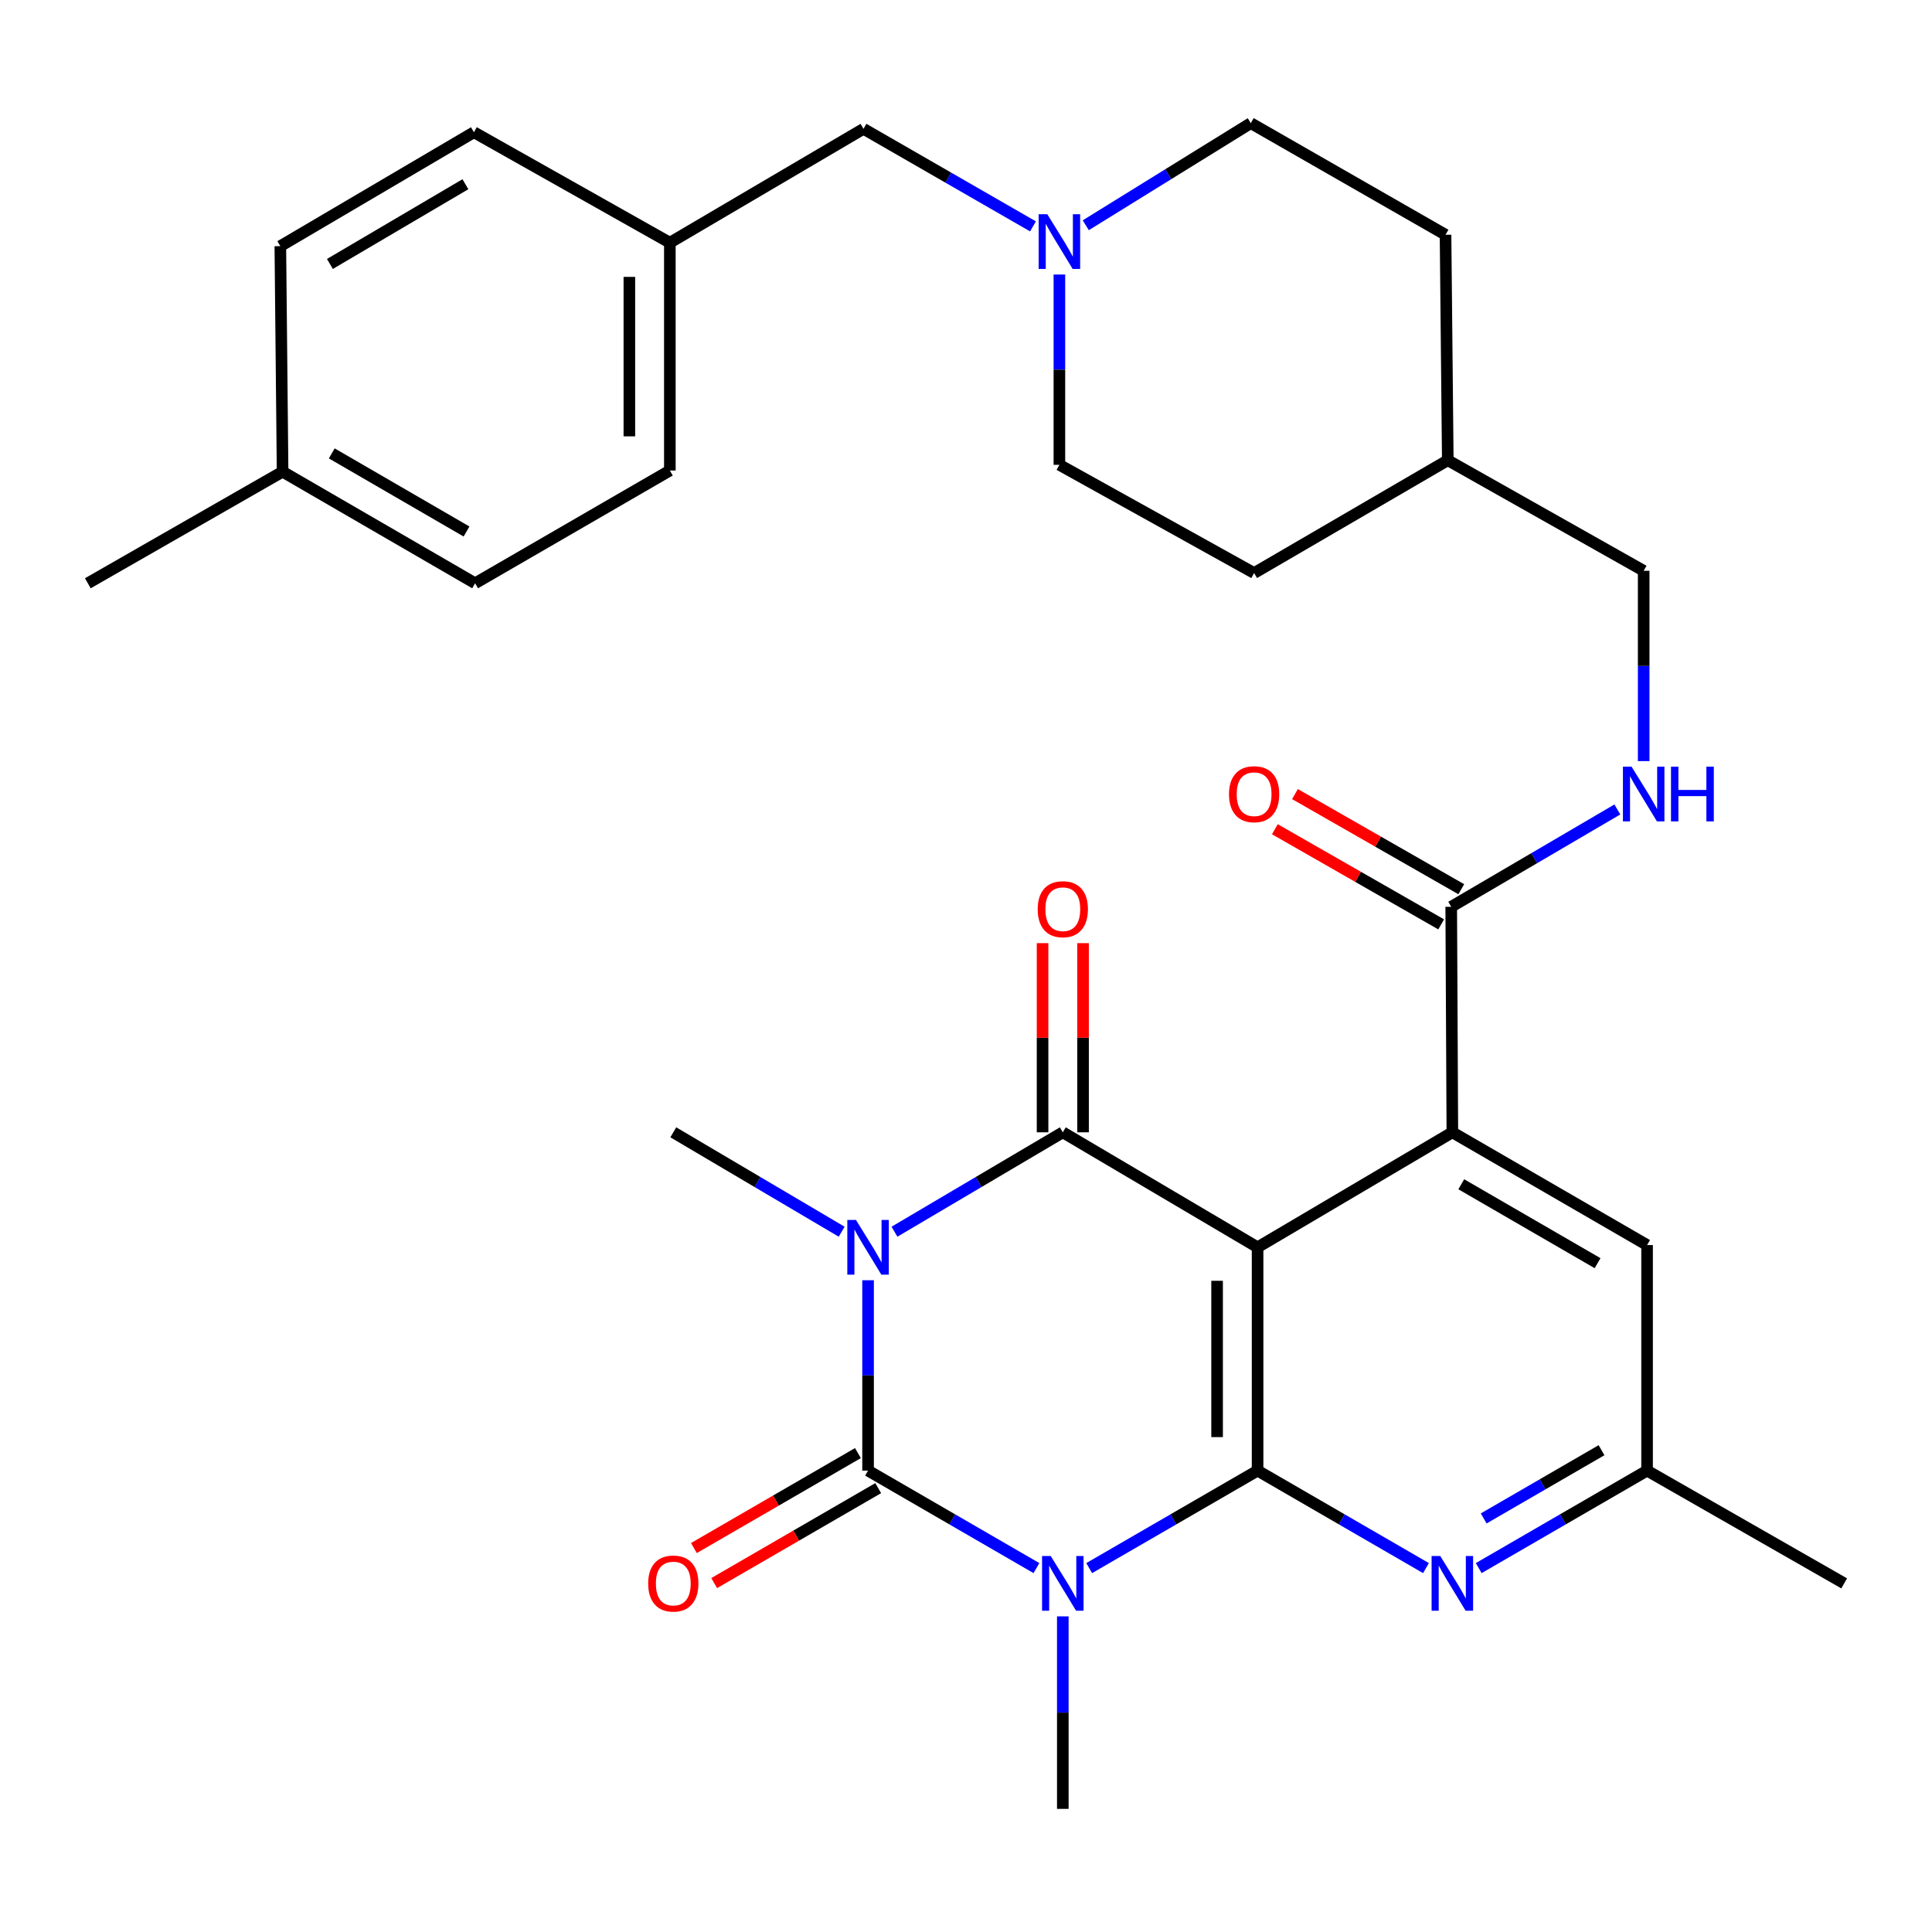 <?xml version='1.0' encoding='iso-8859-1'?>
<svg version='1.1' baseProfile='full'
              xmlns='http://www.w3.org/2000/svg'
                      xmlns:rdkit='http://www.rdkit.org/xml'
                      xmlns:xlink='http://www.w3.org/1999/xlink'
                  xml:space='preserve'
width='1000px' height='1000px' viewBox='0 0 1000 1000'>
<!-- END OF HEADER -->
<rect style='opacity:1.0;fill:#FFFFFF;stroke:none' width='1000' height='1000' x='0' y='0'> </rect>
<path class='bond-2' d='M 449.309,662.65 L 449.309,711.919' style='fill:none;fill-rule:evenodd;stroke:#0000FF;stroke-width:6px;stroke-linecap:butt;stroke-linejoin:miter;stroke-opacity:1' />
<path class='bond-2' d='M 449.309,711.919 L 449.309,761.187' style='fill:none;fill-rule:evenodd;stroke:#000000;stroke-width:6px;stroke-linecap:butt;stroke-linejoin:miter;stroke-opacity:1' />
<path class='bond-4' d='M 462.975,637.532 L 506.542,611.808' style='fill:none;fill-rule:evenodd;stroke:#0000FF;stroke-width:6px;stroke-linecap:butt;stroke-linejoin:miter;stroke-opacity:1' />
<path class='bond-4' d='M 506.542,611.808 L 550.109,586.084' style='fill:none;fill-rule:evenodd;stroke:#000000;stroke-width:6px;stroke-linecap:butt;stroke-linejoin:miter;stroke-opacity:1' />
<path class='bond-15' d='M 435.642,637.532 L 392.069,611.808' style='fill:none;fill-rule:evenodd;stroke:#0000FF;stroke-width:6px;stroke-linecap:butt;stroke-linejoin:miter;stroke-opacity:1' />
<path class='bond-15' d='M 392.069,611.808 L 348.496,586.084' style='fill:none;fill-rule:evenodd;stroke:#000000;stroke-width:6px;stroke-linecap:butt;stroke-linejoin:miter;stroke-opacity:1' />
<path class='bond-0' d='M 536.457,811.646 L 492.883,786.417' style='fill:none;fill-rule:evenodd;stroke:#0000FF;stroke-width:6px;stroke-linecap:butt;stroke-linejoin:miter;stroke-opacity:1' />
<path class='bond-0' d='M 492.883,786.417 L 449.309,761.187' style='fill:none;fill-rule:evenodd;stroke:#000000;stroke-width:6px;stroke-linecap:butt;stroke-linejoin:miter;stroke-opacity:1' />
<path class='bond-16' d='M 550.109,836.629 L 550.109,886.448' style='fill:none;fill-rule:evenodd;stroke:#0000FF;stroke-width:6px;stroke-linecap:butt;stroke-linejoin:miter;stroke-opacity:1' />
<path class='bond-16' d='M 550.109,886.448 L 550.109,936.267' style='fill:none;fill-rule:evenodd;stroke:#000000;stroke-width:6px;stroke-linecap:butt;stroke-linejoin:miter;stroke-opacity:1' />
<path class='bond-32' d='M 563.761,811.647 L 607.341,786.417' style='fill:none;fill-rule:evenodd;stroke:#0000FF;stroke-width:6px;stroke-linecap:butt;stroke-linejoin:miter;stroke-opacity:1' />
<path class='bond-32' d='M 607.341,786.417 L 650.921,761.187' style='fill:none;fill-rule:evenodd;stroke:#000000;stroke-width:6px;stroke-linecap:butt;stroke-linejoin:miter;stroke-opacity:1' />
<path class='bond-1' d='M 650.921,645.601 L 550.109,586.084' style='fill:none;fill-rule:evenodd;stroke:#000000;stroke-width:6px;stroke-linecap:butt;stroke-linejoin:miter;stroke-opacity:1' />
<path class='bond-3' d='M 650.921,645.601 L 650.921,761.187' style='fill:none;fill-rule:evenodd;stroke:#000000;stroke-width:6px;stroke-linecap:butt;stroke-linejoin:miter;stroke-opacity:1' />
<path class='bond-3' d='M 629.965,662.939 L 629.965,743.849' style='fill:none;fill-rule:evenodd;stroke:#000000;stroke-width:6px;stroke-linecap:butt;stroke-linejoin:miter;stroke-opacity:1' />
<path class='bond-5' d='M 650.921,645.601 L 751.734,586.084' style='fill:none;fill-rule:evenodd;stroke:#000000;stroke-width:6px;stroke-linecap:butt;stroke-linejoin:miter;stroke-opacity:1' />
<path class='bond-9' d='M 444.059,752.119 L 401.609,776.695' style='fill:none;fill-rule:evenodd;stroke:#000000;stroke-width:6px;stroke-linecap:butt;stroke-linejoin:miter;stroke-opacity:1' />
<path class='bond-9' d='M 401.609,776.695 L 359.159,801.271' style='fill:none;fill-rule:evenodd;stroke:#FF0000;stroke-width:6px;stroke-linecap:butt;stroke-linejoin:miter;stroke-opacity:1' />
<path class='bond-9' d='M 454.559,770.255 L 412.109,794.831' style='fill:none;fill-rule:evenodd;stroke:#000000;stroke-width:6px;stroke-linecap:butt;stroke-linejoin:miter;stroke-opacity:1' />
<path class='bond-9' d='M 412.109,794.831 L 369.659,819.407' style='fill:none;fill-rule:evenodd;stroke:#FF0000;stroke-width:6px;stroke-linecap:butt;stroke-linejoin:miter;stroke-opacity:1' />
<path class='bond-6' d='M 650.921,761.187 L 694.501,786.417' style='fill:none;fill-rule:evenodd;stroke:#000000;stroke-width:6px;stroke-linecap:butt;stroke-linejoin:miter;stroke-opacity:1' />
<path class='bond-6' d='M 694.501,786.417 L 738.081,811.647' style='fill:none;fill-rule:evenodd;stroke:#0000FF;stroke-width:6px;stroke-linecap:butt;stroke-linejoin:miter;stroke-opacity:1' />
<path class='bond-11' d='M 560.587,586.084 L 560.587,537.127' style='fill:none;fill-rule:evenodd;stroke:#000000;stroke-width:6px;stroke-linecap:butt;stroke-linejoin:miter;stroke-opacity:1' />
<path class='bond-11' d='M 560.587,537.127 L 560.587,488.17' style='fill:none;fill-rule:evenodd;stroke:#FF0000;stroke-width:6px;stroke-linecap:butt;stroke-linejoin:miter;stroke-opacity:1' />
<path class='bond-11' d='M 539.631,586.084 L 539.631,537.127' style='fill:none;fill-rule:evenodd;stroke:#000000;stroke-width:6px;stroke-linecap:butt;stroke-linejoin:miter;stroke-opacity:1' />
<path class='bond-11' d='M 539.631,537.127 L 539.631,488.17' style='fill:none;fill-rule:evenodd;stroke:#FF0000;stroke-width:6px;stroke-linecap:butt;stroke-linejoin:miter;stroke-opacity:1' />
<path class='bond-7' d='M 751.734,586.084 L 751.151,469.357' style='fill:none;fill-rule:evenodd;stroke:#000000;stroke-width:6px;stroke-linecap:butt;stroke-linejoin:miter;stroke-opacity:1' />
<path class='bond-12' d='M 751.734,586.084 L 852.522,644.437' style='fill:none;fill-rule:evenodd;stroke:#000000;stroke-width:6px;stroke-linecap:butt;stroke-linejoin:miter;stroke-opacity:1' />
<path class='bond-12' d='M 756.352,612.973 L 826.904,653.82' style='fill:none;fill-rule:evenodd;stroke:#000000;stroke-width:6px;stroke-linecap:butt;stroke-linejoin:miter;stroke-opacity:1' />
<path class='bond-33' d='M 765.385,811.646 L 808.954,786.416' style='fill:none;fill-rule:evenodd;stroke:#0000FF;stroke-width:6px;stroke-linecap:butt;stroke-linejoin:miter;stroke-opacity:1' />
<path class='bond-33' d='M 808.954,786.416 L 852.522,761.187' style='fill:none;fill-rule:evenodd;stroke:#000000;stroke-width:6px;stroke-linecap:butt;stroke-linejoin:miter;stroke-opacity:1' />
<path class='bond-33' d='M 767.954,785.942 L 798.452,768.281' style='fill:none;fill-rule:evenodd;stroke:#0000FF;stroke-width:6px;stroke-linecap:butt;stroke-linejoin:miter;stroke-opacity:1' />
<path class='bond-33' d='M 798.452,768.281 L 828.95,750.621' style='fill:none;fill-rule:evenodd;stroke:#000000;stroke-width:6px;stroke-linecap:butt;stroke-linejoin:miter;stroke-opacity:1' />
<path class='bond-10' d='M 751.151,469.357 L 794.145,444.167' style='fill:none;fill-rule:evenodd;stroke:#000000;stroke-width:6px;stroke-linecap:butt;stroke-linejoin:miter;stroke-opacity:1' />
<path class='bond-10' d='M 794.145,444.167 L 837.138,418.977' style='fill:none;fill-rule:evenodd;stroke:#0000FF;stroke-width:6px;stroke-linecap:butt;stroke-linejoin:miter;stroke-opacity:1' />
<path class='bond-14' d='M 756.354,460.262 L 713.312,435.639' style='fill:none;fill-rule:evenodd;stroke:#000000;stroke-width:6px;stroke-linecap:butt;stroke-linejoin:miter;stroke-opacity:1' />
<path class='bond-14' d='M 713.312,435.639 L 670.27,411.016' style='fill:none;fill-rule:evenodd;stroke:#FF0000;stroke-width:6px;stroke-linecap:butt;stroke-linejoin:miter;stroke-opacity:1' />
<path class='bond-14' d='M 745.948,478.452 L 702.906,453.829' style='fill:none;fill-rule:evenodd;stroke:#000000;stroke-width:6px;stroke-linecap:butt;stroke-linejoin:miter;stroke-opacity:1' />
<path class='bond-14' d='M 702.906,453.829 L 659.864,429.206' style='fill:none;fill-rule:evenodd;stroke:#FF0000;stroke-width:6px;stroke-linecap:butt;stroke-linejoin:miter;stroke-opacity:1' />
<path class='bond-8' d='M 561.992,116.593 L 604.699,90.163' style='fill:none;fill-rule:evenodd;stroke:#0000FF;stroke-width:6px;stroke-linecap:butt;stroke-linejoin:miter;stroke-opacity:1' />
<path class='bond-8' d='M 604.699,90.163 L 647.405,63.733' style='fill:none;fill-rule:evenodd;stroke:#000000;stroke-width:6px;stroke-linecap:butt;stroke-linejoin:miter;stroke-opacity:1' />
<path class='bond-17' d='M 534.675,117.177 L 490.81,91.928' style='fill:none;fill-rule:evenodd;stroke:#0000FF;stroke-width:6px;stroke-linecap:butt;stroke-linejoin:miter;stroke-opacity:1' />
<path class='bond-17' d='M 490.81,91.928 L 446.945,66.679' style='fill:none;fill-rule:evenodd;stroke:#000000;stroke-width:6px;stroke-linecap:butt;stroke-linejoin:miter;stroke-opacity:1' />
<path class='bond-34' d='M 548.34,142.091 L 548.34,191.343' style='fill:none;fill-rule:evenodd;stroke:#0000FF;stroke-width:6px;stroke-linecap:butt;stroke-linejoin:miter;stroke-opacity:1' />
<path class='bond-34' d='M 548.34,191.343 L 548.34,240.594' style='fill:none;fill-rule:evenodd;stroke:#000000;stroke-width:6px;stroke-linecap:butt;stroke-linejoin:miter;stroke-opacity:1' />
<path class='bond-20' d='M 850.764,393.945 L 850.764,344.693' style='fill:none;fill-rule:evenodd;stroke:#0000FF;stroke-width:6px;stroke-linecap:butt;stroke-linejoin:miter;stroke-opacity:1' />
<path class='bond-20' d='M 850.764,344.693 L 850.764,295.442' style='fill:none;fill-rule:evenodd;stroke:#000000;stroke-width:6px;stroke-linecap:butt;stroke-linejoin:miter;stroke-opacity:1' />
<path class='bond-13' d='M 852.522,644.437 L 852.522,761.187' style='fill:none;fill-rule:evenodd;stroke:#000000;stroke-width:6px;stroke-linecap:butt;stroke-linejoin:miter;stroke-opacity:1' />
<path class='bond-30' d='M 852.522,761.187 L 954.545,819.551' style='fill:none;fill-rule:evenodd;stroke:#000000;stroke-width:6px;stroke-linecap:butt;stroke-linejoin:miter;stroke-opacity:1' />
<path class='bond-21' d='M 446.945,66.679 L 346.715,125.625' style='fill:none;fill-rule:evenodd;stroke:#000000;stroke-width:6px;stroke-linecap:butt;stroke-linejoin:miter;stroke-opacity:1' />
<path class='bond-18' d='M 647.405,63.733 L 748.206,121.515' style='fill:none;fill-rule:evenodd;stroke:#000000;stroke-width:6px;stroke-linecap:butt;stroke-linejoin:miter;stroke-opacity:1' />
<path class='bond-19' d='M 548.34,240.594 L 649.128,296.606' style='fill:none;fill-rule:evenodd;stroke:#000000;stroke-width:6px;stroke-linecap:butt;stroke-linejoin:miter;stroke-opacity:1' />
<path class='bond-23' d='M 850.764,295.442 L 749.37,238.219' style='fill:none;fill-rule:evenodd;stroke:#000000;stroke-width:6px;stroke-linecap:butt;stroke-linejoin:miter;stroke-opacity:1' />
<path class='bond-24' d='M 346.715,125.625 L 245.298,68.448' style='fill:none;fill-rule:evenodd;stroke:#000000;stroke-width:6px;stroke-linecap:butt;stroke-linejoin:miter;stroke-opacity:1' />
<path class='bond-25' d='M 346.715,125.625 L 346.715,243.54' style='fill:none;fill-rule:evenodd;stroke:#000000;stroke-width:6px;stroke-linecap:butt;stroke-linejoin:miter;stroke-opacity:1' />
<path class='bond-25' d='M 325.759,143.312 L 325.759,225.852' style='fill:none;fill-rule:evenodd;stroke:#000000;stroke-width:6px;stroke-linecap:butt;stroke-linejoin:miter;stroke-opacity:1' />
<path class='bond-22' d='M 146.267,244.145 L 245.915,301.903' style='fill:none;fill-rule:evenodd;stroke:#000000;stroke-width:6px;stroke-linecap:butt;stroke-linejoin:miter;stroke-opacity:1' />
<path class='bond-22' d='M 171.723,234.678 L 241.477,275.109' style='fill:none;fill-rule:evenodd;stroke:#000000;stroke-width:6px;stroke-linecap:butt;stroke-linejoin:miter;stroke-opacity:1' />
<path class='bond-31' d='M 146.267,244.145 L 45.455,301.903' style='fill:none;fill-rule:evenodd;stroke:#000000;stroke-width:6px;stroke-linecap:butt;stroke-linejoin:miter;stroke-opacity:1' />
<path class='bond-35' d='M 146.267,244.145 L 145.102,127.406' style='fill:none;fill-rule:evenodd;stroke:#000000;stroke-width:6px;stroke-linecap:butt;stroke-linejoin:miter;stroke-opacity:1' />
<path class='bond-28' d='M 749.37,238.219 L 649.128,296.606' style='fill:none;fill-rule:evenodd;stroke:#000000;stroke-width:6px;stroke-linecap:butt;stroke-linejoin:miter;stroke-opacity:1' />
<path class='bond-29' d='M 749.37,238.219 L 748.206,121.515' style='fill:none;fill-rule:evenodd;stroke:#000000;stroke-width:6px;stroke-linecap:butt;stroke-linejoin:miter;stroke-opacity:1' />
<path class='bond-26' d='M 245.298,68.448 L 145.102,127.406' style='fill:none;fill-rule:evenodd;stroke:#000000;stroke-width:6px;stroke-linecap:butt;stroke-linejoin:miter;stroke-opacity:1' />
<path class='bond-26' d='M 240.896,95.354 L 170.76,136.624' style='fill:none;fill-rule:evenodd;stroke:#000000;stroke-width:6px;stroke-linecap:butt;stroke-linejoin:miter;stroke-opacity:1' />
<path class='bond-27' d='M 346.715,243.54 L 245.915,301.903' style='fill:none;fill-rule:evenodd;stroke:#000000;stroke-width:6px;stroke-linecap:butt;stroke-linejoin:miter;stroke-opacity:1' />
<path  class='atom-0' d='M 443.049 631.441
L 452.329 646.441
Q 453.249 647.921, 454.729 650.601
Q 456.209 653.281, 456.289 653.441
L 456.289 631.441
L 460.049 631.441
L 460.049 659.761
L 456.169 659.761
L 446.209 643.361
Q 445.049 641.441, 443.809 639.241
Q 442.609 637.041, 442.249 636.361
L 442.249 659.761
L 438.569 659.761
L 438.569 631.441
L 443.049 631.441
' fill='#0000FF'/>
<path  class='atom-1' d='M 543.849 805.391
L 553.129 820.391
Q 554.049 821.871, 555.529 824.551
Q 557.009 827.231, 557.089 827.391
L 557.089 805.391
L 560.849 805.391
L 560.849 833.711
L 556.969 833.711
L 547.009 817.311
Q 545.849 815.391, 544.609 813.191
Q 543.409 810.991, 543.049 810.311
L 543.049 833.711
L 539.369 833.711
L 539.369 805.391
L 543.849 805.391
' fill='#0000FF'/>
<path  class='atom-7' d='M 745.474 805.391
L 754.754 820.391
Q 755.674 821.871, 757.154 824.551
Q 758.634 827.231, 758.714 827.391
L 758.714 805.391
L 762.474 805.391
L 762.474 833.711
L 758.594 833.711
L 748.634 817.311
Q 747.474 815.391, 746.234 813.191
Q 745.034 810.991, 744.674 810.311
L 744.674 833.711
L 740.994 833.711
L 740.994 805.391
L 745.474 805.391
' fill='#0000FF'/>
<path  class='atom-9' d='M 542.08 110.882
L 551.36 125.882
Q 552.28 127.362, 553.76 130.042
Q 555.24 132.722, 555.32 132.882
L 555.32 110.882
L 559.08 110.882
L 559.08 139.202
L 555.2 139.202
L 545.24 122.802
Q 544.08 120.882, 542.84 118.682
Q 541.64 116.482, 541.28 115.802
L 541.28 139.202
L 537.6 139.202
L 537.6 110.882
L 542.08 110.882
' fill='#0000FF'/>
<path  class='atom-10' d='M 335.496 819.631
Q 335.496 812.831, 338.856 809.031
Q 342.216 805.231, 348.496 805.231
Q 354.776 805.231, 358.136 809.031
Q 361.496 812.831, 361.496 819.631
Q 361.496 826.511, 358.096 830.431
Q 354.696 834.311, 348.496 834.311
Q 342.256 834.311, 338.856 830.431
Q 335.496 826.551, 335.496 819.631
M 348.496 831.111
Q 352.816 831.111, 355.136 828.231
Q 357.496 825.311, 357.496 819.631
Q 357.496 814.071, 355.136 811.271
Q 352.816 808.431, 348.496 808.431
Q 344.176 808.431, 341.816 811.231
Q 339.496 814.031, 339.496 819.631
Q 339.496 825.351, 341.816 828.231
Q 344.176 831.111, 348.496 831.111
' fill='#FF0000'/>
<path  class='atom-11' d='M 844.504 396.833
L 853.784 411.833
Q 854.704 413.313, 856.184 415.993
Q 857.664 418.673, 857.744 418.833
L 857.744 396.833
L 861.504 396.833
L 861.504 425.153
L 857.624 425.153
L 847.664 408.753
Q 846.504 406.833, 845.264 404.633
Q 844.064 402.433, 843.704 401.753
L 843.704 425.153
L 840.024 425.153
L 840.024 396.833
L 844.504 396.833
' fill='#0000FF'/>
<path  class='atom-11' d='M 864.904 396.833
L 868.744 396.833
L 868.744 408.873
L 883.224 408.873
L 883.224 396.833
L 887.064 396.833
L 887.064 425.153
L 883.224 425.153
L 883.224 412.073
L 868.744 412.073
L 868.744 425.153
L 864.904 425.153
L 864.904 396.833
' fill='#0000FF'/>
<path  class='atom-12' d='M 537.109 470.601
Q 537.109 463.801, 540.469 460.001
Q 543.829 456.201, 550.109 456.201
Q 556.389 456.201, 559.749 460.001
Q 563.109 463.801, 563.109 470.601
Q 563.109 477.481, 559.709 481.401
Q 556.309 485.281, 550.109 485.281
Q 543.869 485.281, 540.469 481.401
Q 537.109 477.521, 537.109 470.601
M 550.109 482.081
Q 554.429 482.081, 556.749 479.201
Q 559.109 476.281, 559.109 470.601
Q 559.109 465.041, 556.749 462.241
Q 554.429 459.401, 550.109 459.401
Q 545.789 459.401, 543.429 462.201
Q 541.109 465.001, 541.109 470.601
Q 541.109 476.321, 543.429 479.201
Q 545.789 482.081, 550.109 482.081
' fill='#FF0000'/>
<path  class='atom-15' d='M 636.128 411.073
Q 636.128 404.273, 639.488 400.473
Q 642.848 396.673, 649.128 396.673
Q 655.408 396.673, 658.768 400.473
Q 662.128 404.273, 662.128 411.073
Q 662.128 417.953, 658.728 421.873
Q 655.328 425.753, 649.128 425.753
Q 642.888 425.753, 639.488 421.873
Q 636.128 417.993, 636.128 411.073
M 649.128 422.553
Q 653.448 422.553, 655.768 419.673
Q 658.128 416.753, 658.128 411.073
Q 658.128 405.513, 655.768 402.713
Q 653.448 399.873, 649.128 399.873
Q 644.808 399.873, 642.448 402.673
Q 640.128 405.473, 640.128 411.073
Q 640.128 416.793, 642.448 419.673
Q 644.808 422.553, 649.128 422.553
' fill='#FF0000'/>
</svg>
